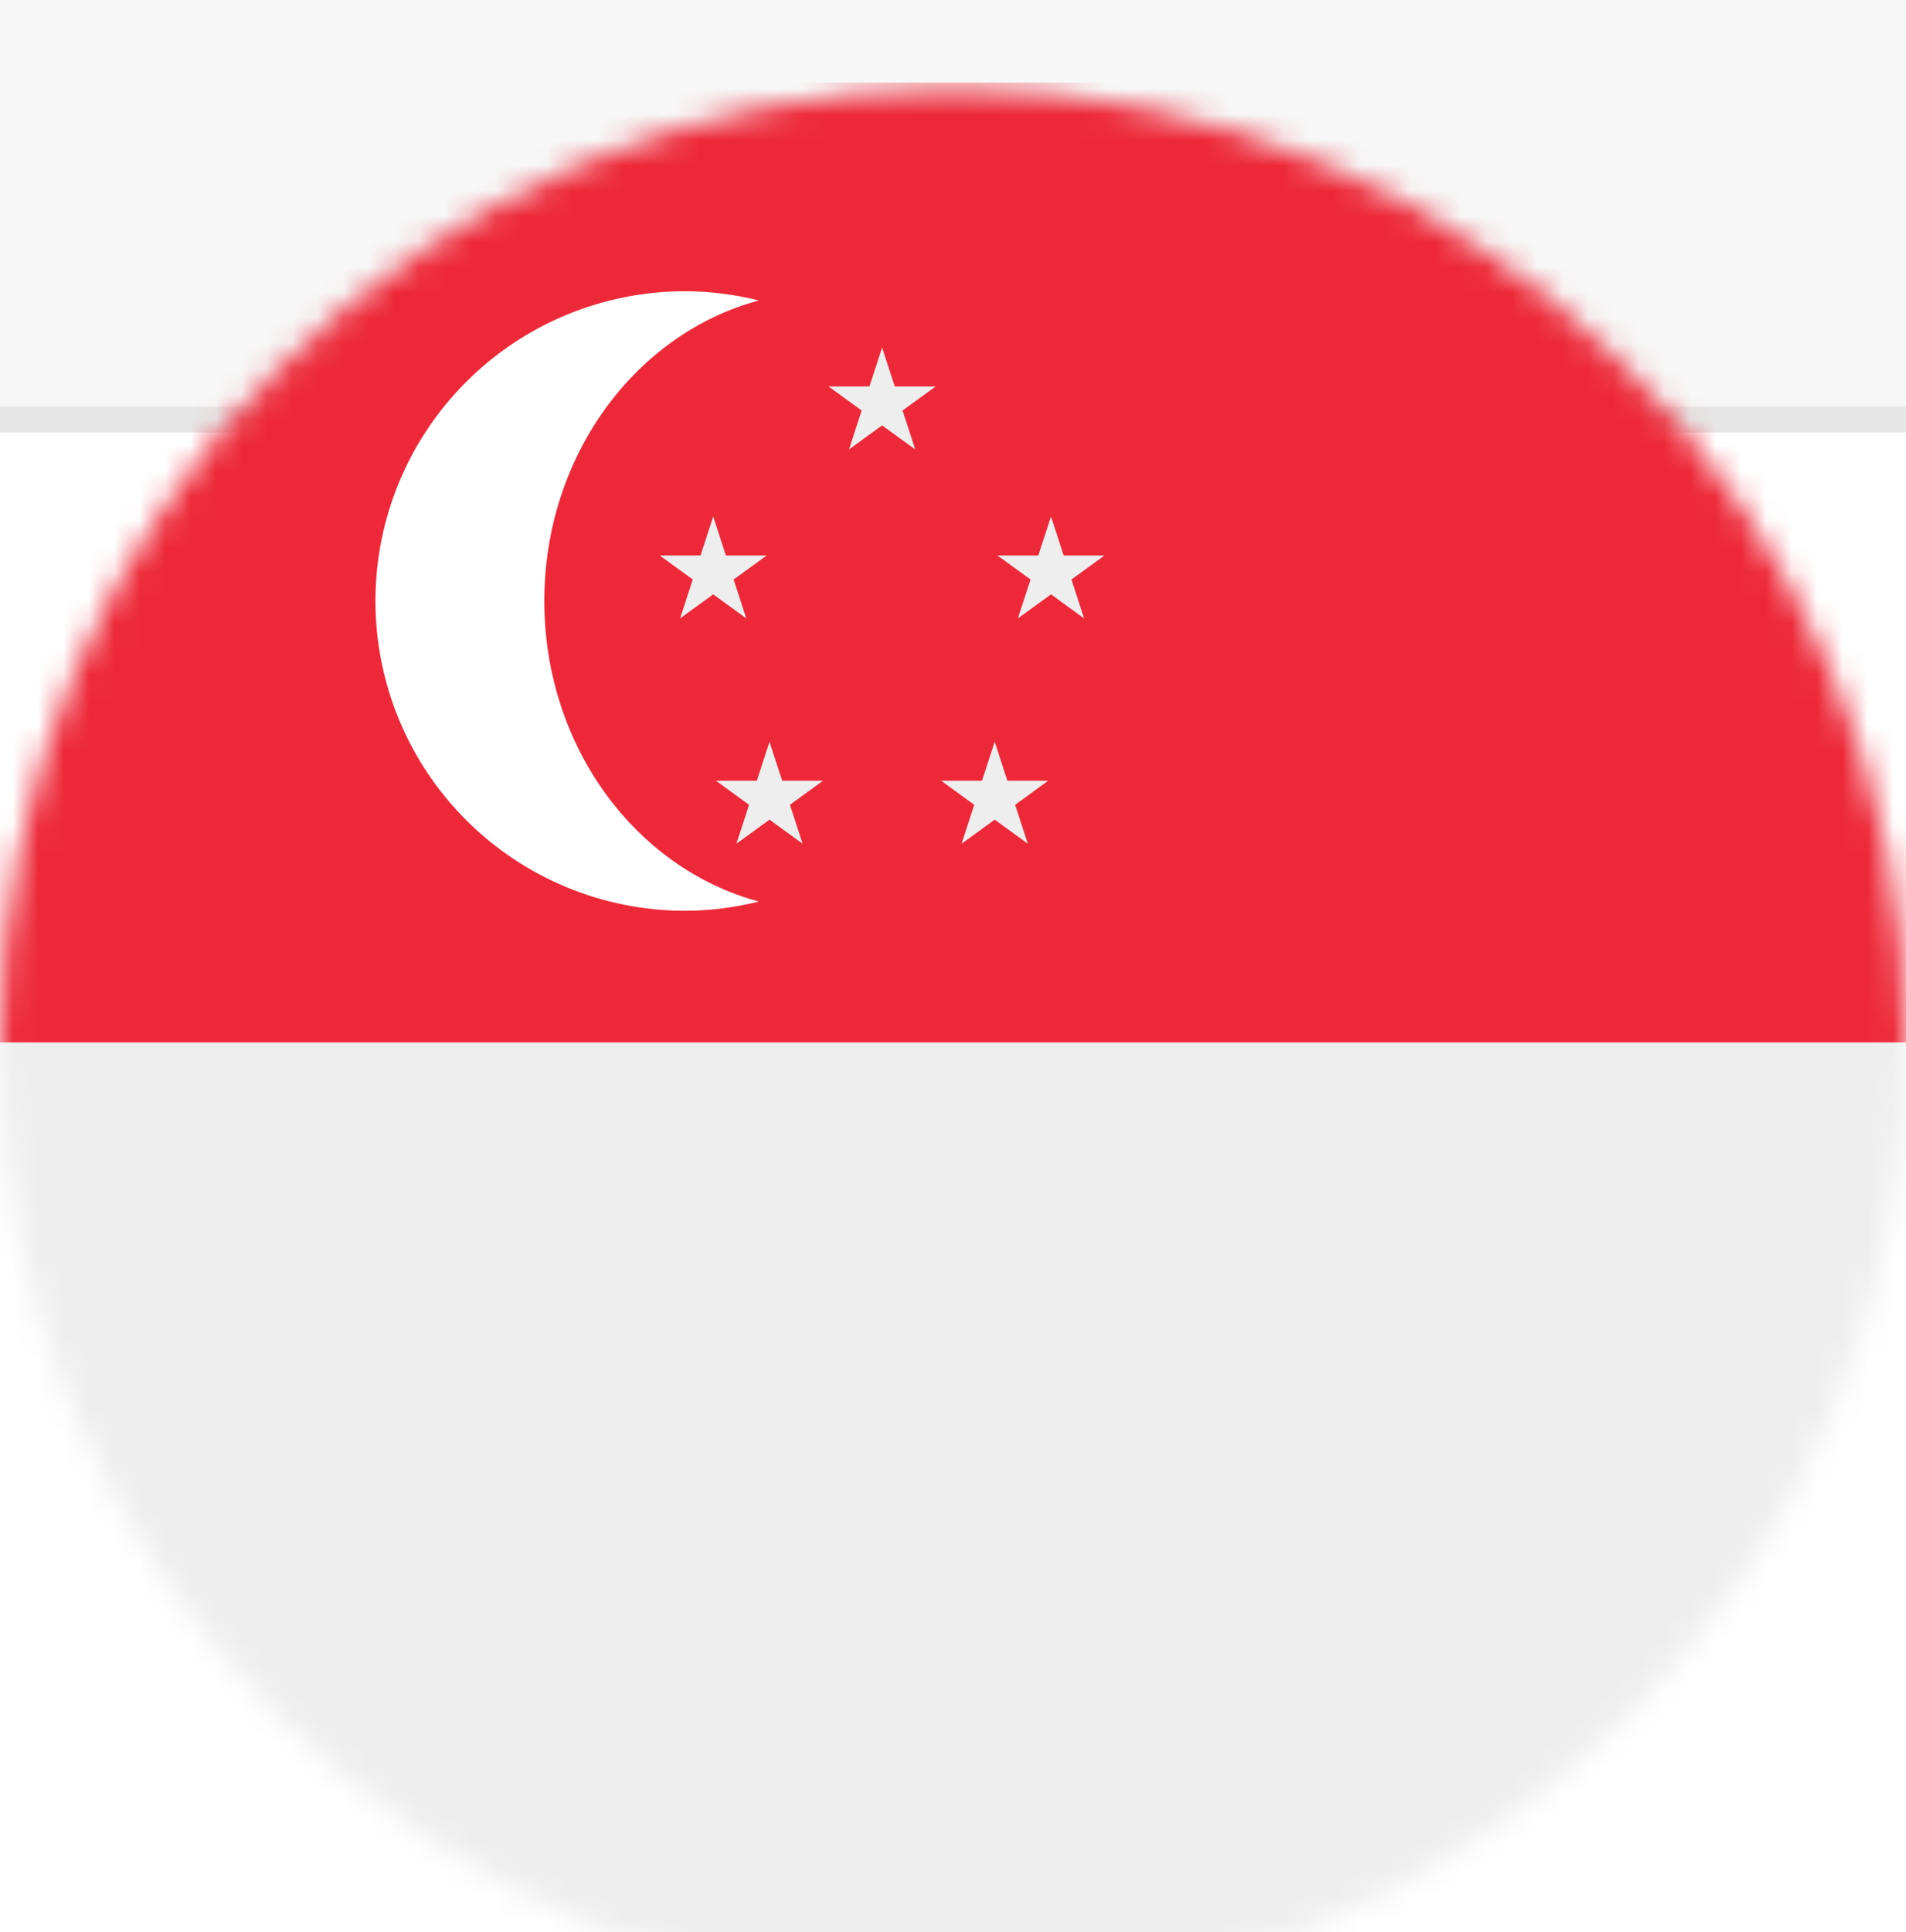 <svg width="75" height="76" viewBox="0 0 75 76" fill="none" xmlns="http://www.w3.org/2000/svg">
<rect width="75" height="76" fill="#1E1E1E"/>
<g id="[Desktop] 6.1 - Customer Testimonials" clip-path="url(#clip0_0_1)">
<rect width="1920" height="1080" transform="translate(-214 -477)" fill="#F7F7F7"/>
<g id="Frame 119" filter="url(#filter0_d_0_1)">
<rect x="-40" y="13" width="596" height="217" rx="10" fill="white" shape-rendering="crispEdges"/>
<rect x="-39.5" y="13.5" width="595" height="216" rx="9.5" stroke="black" stroke-opacity="0.1" shape-rendering="crispEdges"/>
<g id="Group 39">
<mask id="mask0_0_1" style="mask-type:alpha" maskUnits="userSpaceOnUse" x="0" y="0" width="75" height="76">
<circle id="Ellipse 18" cx="37.5" cy="38" r="37.5" fill="#D9D9D9"/>
</mask>
<g mask="url(#mask0_0_1)">
<g id="Group 39_2">
<g id="Frame" clip-path="url(#clip1_0_1)">
<path id="Vector" d="M104.545 64.136C104.545 67.217 103.322 70.172 101.143 72.35C98.965 74.529 96.01 75.753 92.929 75.753H11.616C8.535 75.753 5.581 74.529 3.402 72.35C1.224 70.172 0 67.217 0 64.136V11.864C0 8.783 1.224 5.828 3.402 3.65C5.581 1.471 8.535 0.248 11.616 0.248H92.929C96.01 0.248 98.965 1.471 101.143 3.65C103.322 5.828 104.545 8.783 104.545 11.864V64.136Z" fill="#EEEEEE"/>
<path id="Vector_2" d="M104.545 38V11.864C104.545 8.783 103.322 5.828 101.143 3.65C98.965 1.471 96.01 0.248 92.929 0.248H11.616C8.535 0.248 5.581 1.471 3.402 3.65C1.224 5.828 0 8.783 0 11.864L0 38H104.545Z" fill="#ED2939"/>
<path id="Vector_3" d="M21.419 20.639C21.419 14.912 25.016 10.12 29.859 8.818C28.91 8.581 27.935 8.459 26.957 8.455C23.725 8.455 20.626 9.738 18.341 12.023C16.056 14.308 14.773 17.407 14.773 20.639C14.773 23.87 16.056 26.97 18.341 29.255C20.626 31.54 23.725 32.823 26.957 32.823C27.958 32.823 28.926 32.69 29.859 32.46C25.016 31.157 21.419 26.366 21.419 20.639Z" fill="white"/>
<path id="Vector_4" d="M34.71 10.67L35.208 12.201H36.817L35.514 13.146L36.013 14.677L34.71 13.731L33.407 14.677L33.906 13.146L32.603 12.201H34.211L34.71 10.67ZM30.279 26.177L30.778 27.708H32.386L31.083 28.654L31.582 30.185L30.279 29.239L28.977 30.185L29.475 28.654L28.172 27.708H29.781L30.279 26.177ZM39.141 26.177L39.639 27.708H41.247L39.945 28.654L40.443 30.185L39.141 29.239L37.838 30.185L38.336 28.654L37.034 27.708H38.642L39.141 26.177ZM28.064 17.316L28.562 18.847H30.171L28.868 19.793L29.366 21.323L28.064 20.377L26.761 21.323L27.26 19.793L25.957 18.847H27.565L28.064 17.316ZM41.356 17.316L41.854 18.847H43.463L42.16 19.793L42.658 21.323L41.356 20.377L40.053 21.323L40.552 19.793L39.249 18.847H40.857L41.356 17.316Z" fill="#EEEEEE"/>
</g>
</g>
</g>
</g>
</g>
</g>
<defs>
<filter id="filter0_d_0_1" x="-48" y="-4.5" width="612" height="245.5" filterUnits="userSpaceOnUse" color-interpolation-filters="sRGB">
<feFlood flood-opacity="0" result="BackgroundImageFix"/>
<feColorMatrix in="SourceAlpha" type="matrix" values="0 0 0 0 0 0 0 0 0 0 0 0 0 0 0 0 0 0 127 0" result="hardAlpha"/>
<feMorphology radius="4" operator="erode" in="SourceAlpha" result="effect1_dropShadow_0_1"/>
<feOffset dy="3"/>
<feGaussianBlur stdDeviation="6"/>
<feComposite in2="hardAlpha" operator="out"/>
<feColorMatrix type="matrix" values="0 0 0 0 0 0 0 0 0 0 0 0 0 0 0 0 0 0 0.08 0"/>
<feBlend mode="normal" in2="BackgroundImageFix" result="effect1_dropShadow_0_1"/>
<feBlend mode="normal" in="SourceGraphic" in2="effect1_dropShadow_0_1" result="shape"/>
</filter>
<clipPath id="clip0_0_1">
<rect width="1920" height="1080" fill="white" transform="translate(-214 -477)"/>
</clipPath>
<clipPath id="clip1_0_1">
<rect width="104.545" height="104.545" fill="white" transform="translate(0 -14.273)"/>
</clipPath>
</defs>
</svg>
